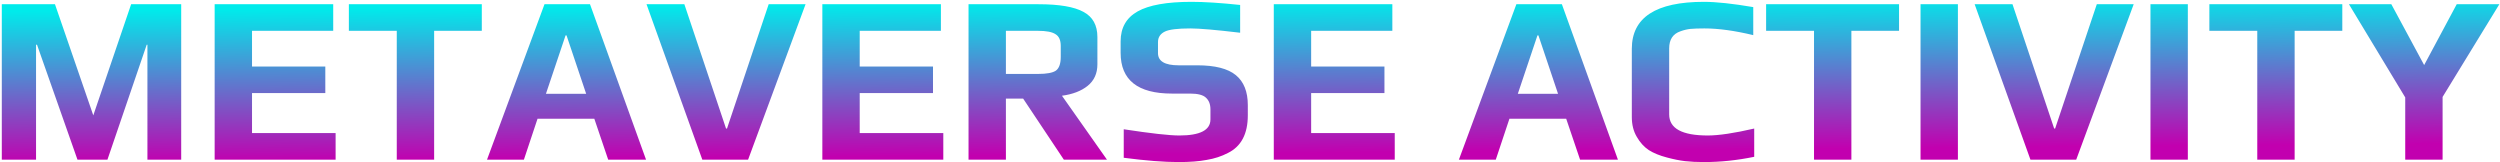 <?xml version="1.0" encoding="UTF-8"?> <svg xmlns="http://www.w3.org/2000/svg" width="1002" height="65" viewBox="0 0 1002 65" fill="none"> <path d="M0.72 1.696H22.032L37.392 46.24L52.56 1.696H72.624V64H59.088V17.92H58.8L43.056 64H31.056L14.832 17.92H14.448V64H0.72V1.696ZM86.032 1.696H133.552V12.352H101.009V26.656H130.385V37.312H101.009V53.344H134.513V64H86.032V1.696ZM159.026 12.352H139.826V1.696H193.106V12.352H174.002V64H159.026V12.352ZM218.232 1.696H236.472L258.936 64H243.768L238.2 47.584H215.448L209.976 64H195.192L218.232 1.696ZM234.936 37.6L227.064 14.176H226.68L218.808 37.6H234.936ZM259.125 1.696H274.293L290.997 51.52H291.381L308.085 1.696H322.869L299.829 64H281.493L259.125 1.696ZM329.595 1.696H377.115V12.352H344.571V26.656H373.947V37.312H344.571V53.344H378.075V64H329.595V1.696ZM388.189 1.696H416.221C424.541 1.696 430.557 2.72 434.269 4.768C437.981 6.752 439.837 10.112 439.837 14.848V25.792C439.837 29.44 438.525 32.32 435.901 34.432C433.341 36.48 429.917 37.792 425.629 38.368L443.677 64H426.397L410.077 39.52H403.165V64H388.189V1.696ZM416.029 29.632C419.549 29.632 421.949 29.184 423.229 28.288C424.509 27.328 425.149 25.504 425.149 22.816V18.4C425.149 16.096 424.445 14.528 423.037 13.696C421.693 12.8 419.357 12.352 416.029 12.352H403.165V29.632H416.029ZM472.474 64.96C466.522 64.96 459.162 64.384 450.394 63.232V51.808C461.274 53.472 468.698 54.304 472.666 54.304C480.986 54.304 485.146 52.16 485.146 47.872V43.84C485.146 41.792 484.538 40.224 483.322 39.136C482.17 38.048 480.058 37.504 476.986 37.504H469.69C455.994 37.504 449.146 32.064 449.146 21.184V16.576C449.146 11.136 451.418 7.136 455.962 4.576C460.506 2.016 467.706 0.736 477.562 0.736C482.682 0.736 489.178 1.152 497.05 1.984V13.12C487.386 11.968 480.73 11.392 477.082 11.392C472.026 11.392 468.634 11.808 466.906 12.64C465.05 13.536 464.122 14.944 464.122 16.864V21.28C464.122 24.544 466.874 26.176 472.378 26.176H479.866C486.97 26.176 492.122 27.488 495.322 30.112C498.522 32.736 500.122 36.736 500.122 42.112V46.24C500.122 53.664 497.466 58.688 492.154 61.312C489.594 62.656 486.746 63.584 483.61 64.096C480.538 64.672 476.826 64.96 472.474 64.96ZM510.533 1.696H558.052V12.352H525.509V26.656H554.885V37.312H525.509V53.344H559.013V64H510.533V1.696ZM607.763 1.696H626.003L648.467 64H633.299L627.731 47.584H604.979L599.507 64H584.723L607.763 1.696ZM624.467 37.6L616.595 14.176H616.211L608.339 37.6H624.467ZM682.928 64.96C680.112 64.96 677.584 64.832 675.344 64.576C673.168 64.32 670.768 63.84 668.144 63.136C665.2 62.368 662.768 61.376 660.848 60.16C658.928 58.88 657.328 57.12 656.048 54.88C654.704 52.64 654.032 49.984 654.032 46.912V19.552C654.032 7.008 663.664 0.736 682.928 0.736C687.856 0.736 694.448 1.44 702.704 2.848V14.08C695.28 12.288 688.752 11.392 683.12 11.392C680.752 11.392 678.896 11.456 677.552 11.584C676.272 11.712 674.928 12.032 673.52 12.544C670.512 13.568 669.008 15.84 669.008 19.36V45.856C669.008 51.488 674.16 54.304 684.464 54.304C688.88 54.304 695.088 53.376 703.088 51.52V62.848C696.24 64.256 689.52 64.96 682.928 64.96ZM727.058 12.352H707.858V1.696H761.138V12.352H742.034V64H727.058V12.352ZM769.751 1.696H784.727V64H769.751V1.696ZM791.438 1.696H806.606L823.31 51.52H823.694L840.398 1.696H855.182L832.142 64H813.806L791.438 1.696ZM861.908 1.696H876.884V64H861.908V1.696ZM904.714 12.352H885.514V1.696H938.794V12.352H919.69V64H904.714V12.352ZM964.016 39.04L941.456 1.696H958.448L971.6 26.08L984.656 1.696H1001.74L978.992 38.848V64H964.016V39.04Z" fill="url(#paint0_linear_155_2)"></path> <defs> <linearGradient id="paint0_linear_155_2" x1="558" y1="-3.96069e-07" x2="558.5" y2="61" gradientUnits="userSpaceOnUse"> <stop stop-color="#00EBEB"></stop> <stop offset="1" stop-color="#C200AF"></stop> </linearGradient> </defs> </svg> 